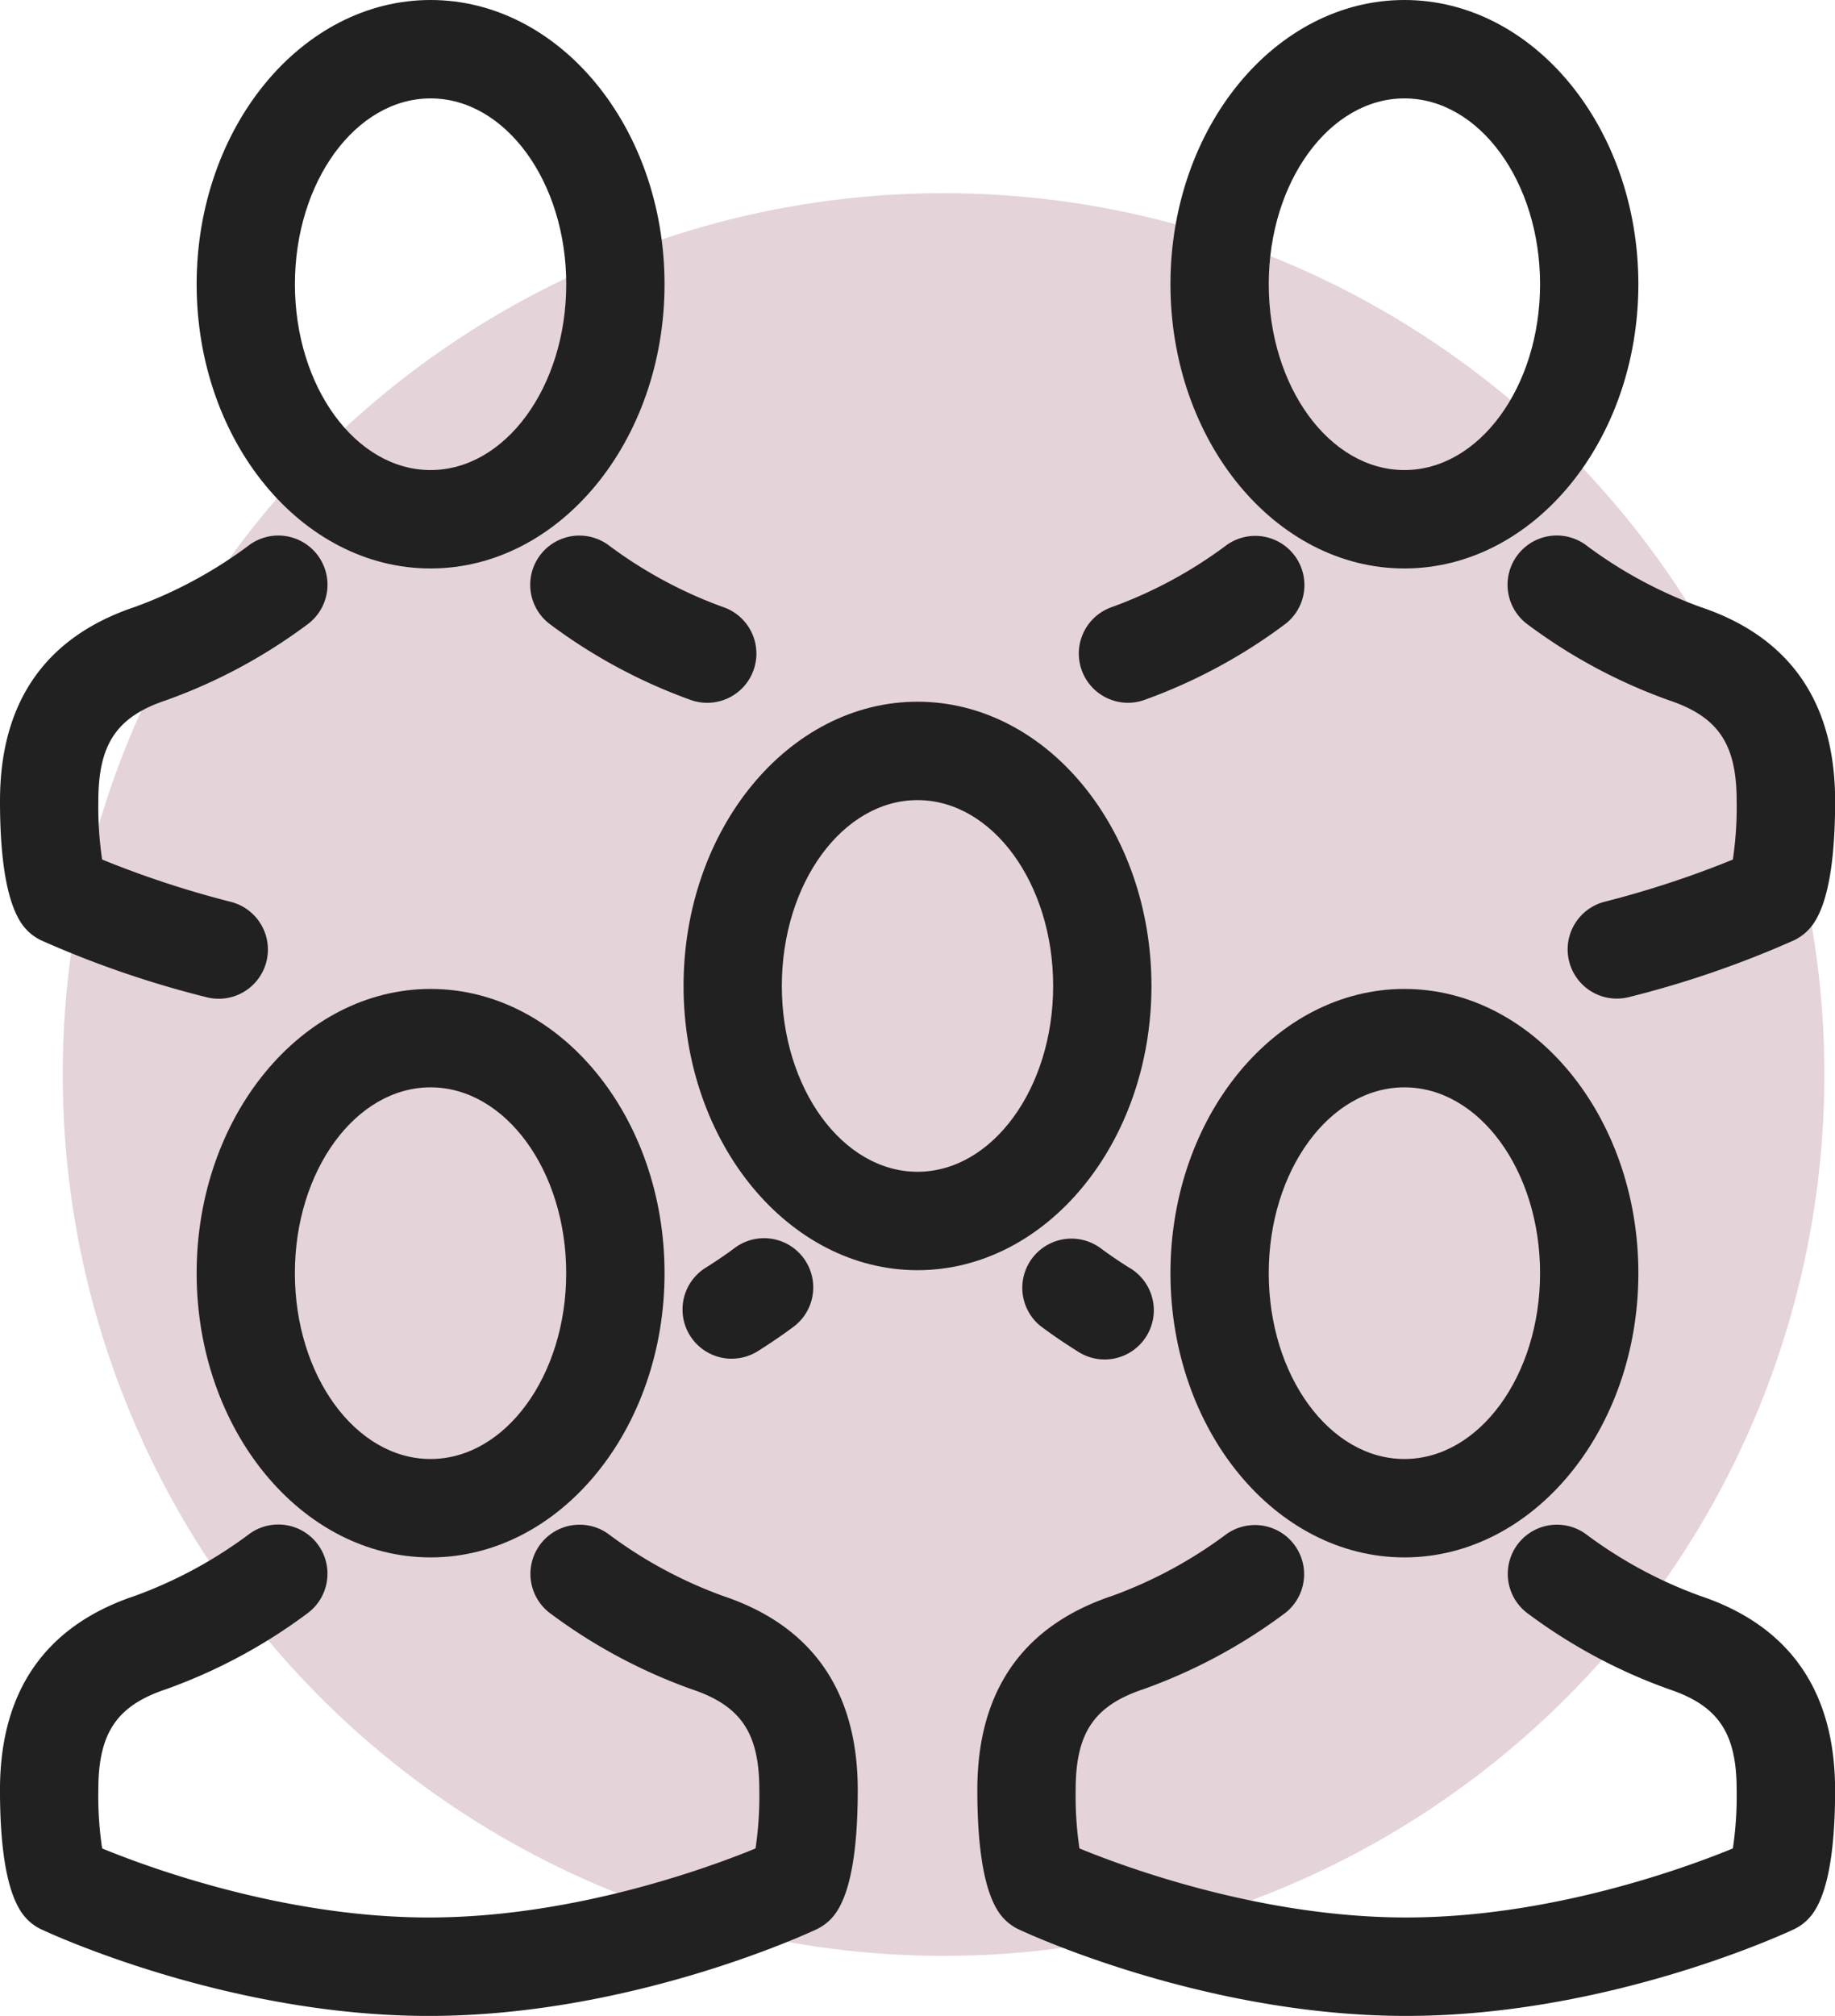 <?xml version="1.0" encoding="UTF-8"?> <svg xmlns="http://www.w3.org/2000/svg" width="136.617" height="150" viewBox="0 0 136.617 150"><g id="Gruppe_267" data-name="Gruppe 267" transform="translate(-13.213 -8.685)"><g id="Kreis" transform="translate(17.882 23.058)"><circle id="Ellipse_12" data-name="Ellipse 12" cx="65.579" cy="65.579" r="65.579" fill="#7f2346" opacity="0.2"></circle></g><g id="Fläche" transform="translate(13.213 8.685)"><g id="Gruppe_204" data-name="Gruppe 204"><path id="Pfad_299" data-name="Pfad 299" d="M42.627,50.983c9.6,0,17.418-9.488,17.418-21.149S52.232,8.685,42.627,8.685,25.21,18.173,25.21,29.834,33.022,50.983,42.627,50.983Zm0-34.976c5.567,0,10.1,6.2,10.1,13.827s-4.53,13.827-10.1,13.827-10.1-6.2-10.1-13.827S37.06,16.007,42.627,16.007Z" transform="translate(-10.57 -8.685)" fill="#212121"></path><path id="Pfad_300" data-name="Pfad 300" d="M16.287,71.463A74.491,74.491,0,0,0,28.551,75.68a3.661,3.661,0,1,0,1.811-7.094,73.191,73.191,0,0,1-9.544-3.14,26.4,26.4,0,0,1-.283-4.361c0-4.234,1.369-6.265,5.051-7.493a40.223,40.223,0,0,0,10.593-5.7,3.661,3.661,0,0,0-4.491-5.784,33.024,33.024,0,0,1-8.419,4.538C16.6,48.872,13.213,53.73,13.213,61.086c0,4.732.6,7.879,1.777,9.354A3.671,3.671,0,0,0,16.287,71.463Z" transform="translate(-13.213 -1.49)" fill="#212121"></path><path id="Pfad_301" data-name="Pfad 301" d="M46.333,42.756a3.662,3.662,0,0,0,.642,5.137,40.223,40.223,0,0,0,10.593,5.7,3.661,3.661,0,1,0,2.316-6.946,33.02,33.02,0,0,1-8.418-4.537A3.662,3.662,0,0,0,46.333,42.756Z" transform="translate(-6.087 -1.491)" fill="#212121"></path><path id="Pfad_302" data-name="Pfad 302" d="M25.21,90.135c0,11.661,7.812,21.149,17.417,21.149S60.046,101.8,60.046,90.135,52.232,68.986,42.627,68.986,25.21,78.474,25.21,90.135Zm27.514,0c0,7.624-4.53,13.827-10.1,13.827s-10.1-6.2-10.1-13.827,4.529-13.827,10.1-13.827S52.724,82.51,52.724,90.135Z" transform="translate(-10.57 4.599)" fill="#212121"></path><path id="Pfad_303" data-name="Pfad 303" d="M67.011,106.948a33.036,33.036,0,0,1-8.418-4.536,3.661,3.661,0,0,0-4.492,5.782,40.209,40.209,0,0,0,10.593,5.7c3.682,1.228,5.051,3.258,5.051,7.491a26.614,26.614,0,0,1-.282,4.361c-3.6,1.475-13.62,5.137-24.323,5.137s-20.723-3.662-24.323-5.137a26.428,26.428,0,0,1-.283-4.361c0-4.234,1.369-6.264,5.051-7.491a40.209,40.209,0,0,0,10.593-5.7,3.661,3.661,0,0,0-4.491-5.783,33.04,33.04,0,0,1-8.419,4.537c-6.673,2.226-10.056,7.084-10.056,14.439,0,4.734.6,7.879,1.777,9.354a3.674,3.674,0,0,0,1.3,1.025c.558.262,13.83,6.442,28.854,6.442s28.295-6.18,28.853-6.442a3.653,3.653,0,0,0,1.3-1.025c1.179-1.474,1.777-4.62,1.777-9.354C77.067,114.031,73.683,109.173,67.011,106.948Z" transform="translate(-13.213 11.793)" fill="#212121"></path><path id="Pfad_304" data-name="Pfad 304" d="M102.041,50.983c9.6,0,17.418-9.488,17.418-21.149S111.646,8.685,102.041,8.685,84.623,18.173,84.623,29.834,92.438,50.983,102.041,50.983Zm0-34.976c5.567,0,10.1,6.2,10.1,13.827s-4.53,13.827-10.1,13.827-10.1-6.2-10.1-13.827S96.474,16.007,102.041,16.007Z" transform="translate(2.518 -8.685)" fill="#212121"></path><path id="Pfad_305" data-name="Pfad 305" d="M105.96,42.756a3.663,3.663,0,0,0,.643,5.137,40.182,40.182,0,0,0,10.592,5.7c3.682,1.228,5.051,3.258,5.051,7.493a26.429,26.429,0,0,1-.283,4.364,73.132,73.132,0,0,1-9.543,3.137,3.66,3.66,0,1,0,1.81,7.094A74.481,74.481,0,0,0,126.5,71.463a3.667,3.667,0,0,0,1.3-1.024c1.179-1.474,1.777-4.621,1.777-9.354,0-7.356-3.383-12.214-10.056-14.439a32.989,32.989,0,0,1-8.416-4.537A3.664,3.664,0,0,0,105.96,42.756Z" transform="translate(7.049 -1.491)" fill="#212121"></path><path id="Pfad_306" data-name="Pfad 306" d="M82.691,53.782a3.666,3.666,0,0,0,1.159-.189,40.181,40.181,0,0,0,10.592-5.7,3.661,3.661,0,0,0-4.489-5.784,33.069,33.069,0,0,1-8.42,4.538,3.662,3.662,0,0,0,1.158,7.135Z" transform="translate(1.286 -1.49)" fill="#212121"></path><path id="Pfad_307" data-name="Pfad 307" d="M89.753,72.621c0-11.661-7.814-21.149-17.418-21.149S54.917,60.96,54.917,72.621,62.731,93.77,72.334,93.77,89.753,84.282,89.753,72.621ZM72.334,86.448c-5.567,0-10.1-6.2-10.1-13.827s4.529-13.827,10.1-13.827,10.1,6.2,10.1,13.827S77.9,86.448,72.334,86.448Z" transform="translate(-4.026 0.741)" fill="#212121"></path><path id="Pfad_308" data-name="Pfad 308" d="M58.519,93.16a3.642,3.642,0,0,0,1.943-.56c1.674-1.052,2.749-1.883,2.793-1.918A3.661,3.661,0,0,0,58.768,84.9c-.009.006-.857.66-2.2,1.5a3.662,3.662,0,0,0,1.95,6.763Z" transform="translate(-4.04 7.935)" fill="#212121"></path><path id="Pfad_309" data-name="Pfad 309" d="M83.582,86.4c-1.34-.841-2.188-1.494-2.2-1.5A3.661,3.661,0,0,0,76.9,90.681c.045.034,1.119.868,2.8,1.92a3.661,3.661,0,1,0,3.889-6.2Z" transform="translate(0.504 7.935)" fill="#212121"></path><path id="Pfad_310" data-name="Pfad 310" d="M102.041,68.986c-9.6,0-17.418,9.488-17.418,21.149s7.815,21.149,17.418,21.149S119.46,101.8,119.46,90.135,111.646,68.986,102.041,68.986Zm0,34.976c-5.567,0-10.1-6.2-10.1-13.827s4.53-13.827,10.1-13.827,10.1,6.2,10.1,13.827S107.608,103.962,102.041,103.962Z" transform="translate(2.518 4.599)" fill="#212121"></path><path id="Pfad_311" data-name="Pfad 311" d="M126.638,106.947a32.975,32.975,0,0,1-8.416-4.536,3.661,3.661,0,0,0-4.492,5.782,40.167,40.167,0,0,0,10.592,5.7c3.682,1.228,5.051,3.258,5.051,7.491a26.614,26.614,0,0,1-.282,4.361c-3.6,1.475-13.62,5.137-24.323,5.137s-20.723-3.662-24.324-5.137a26.614,26.614,0,0,1-.282-4.361c0-4.233,1.369-6.264,5.052-7.491a40.167,40.167,0,0,0,10.592-5.7,3.661,3.661,0,0,0-4.489-5.783,33.085,33.085,0,0,1-8.42,4.537c-6.674,2.226-10.056,7.084-10.056,14.439,0,4.734.6,7.879,1.777,9.354a3.674,3.674,0,0,0,1.3,1.025c.558.262,13.83,6.442,28.854,6.442s28.3-6.18,28.854-6.442a3.67,3.67,0,0,0,1.3-1.025c1.179-1.474,1.777-4.62,1.777-9.354C136.694,114.031,133.312,109.173,126.638,106.947Z" transform="translate(-0.078 11.793)" fill="#212121"></path></g></g></g></svg> 